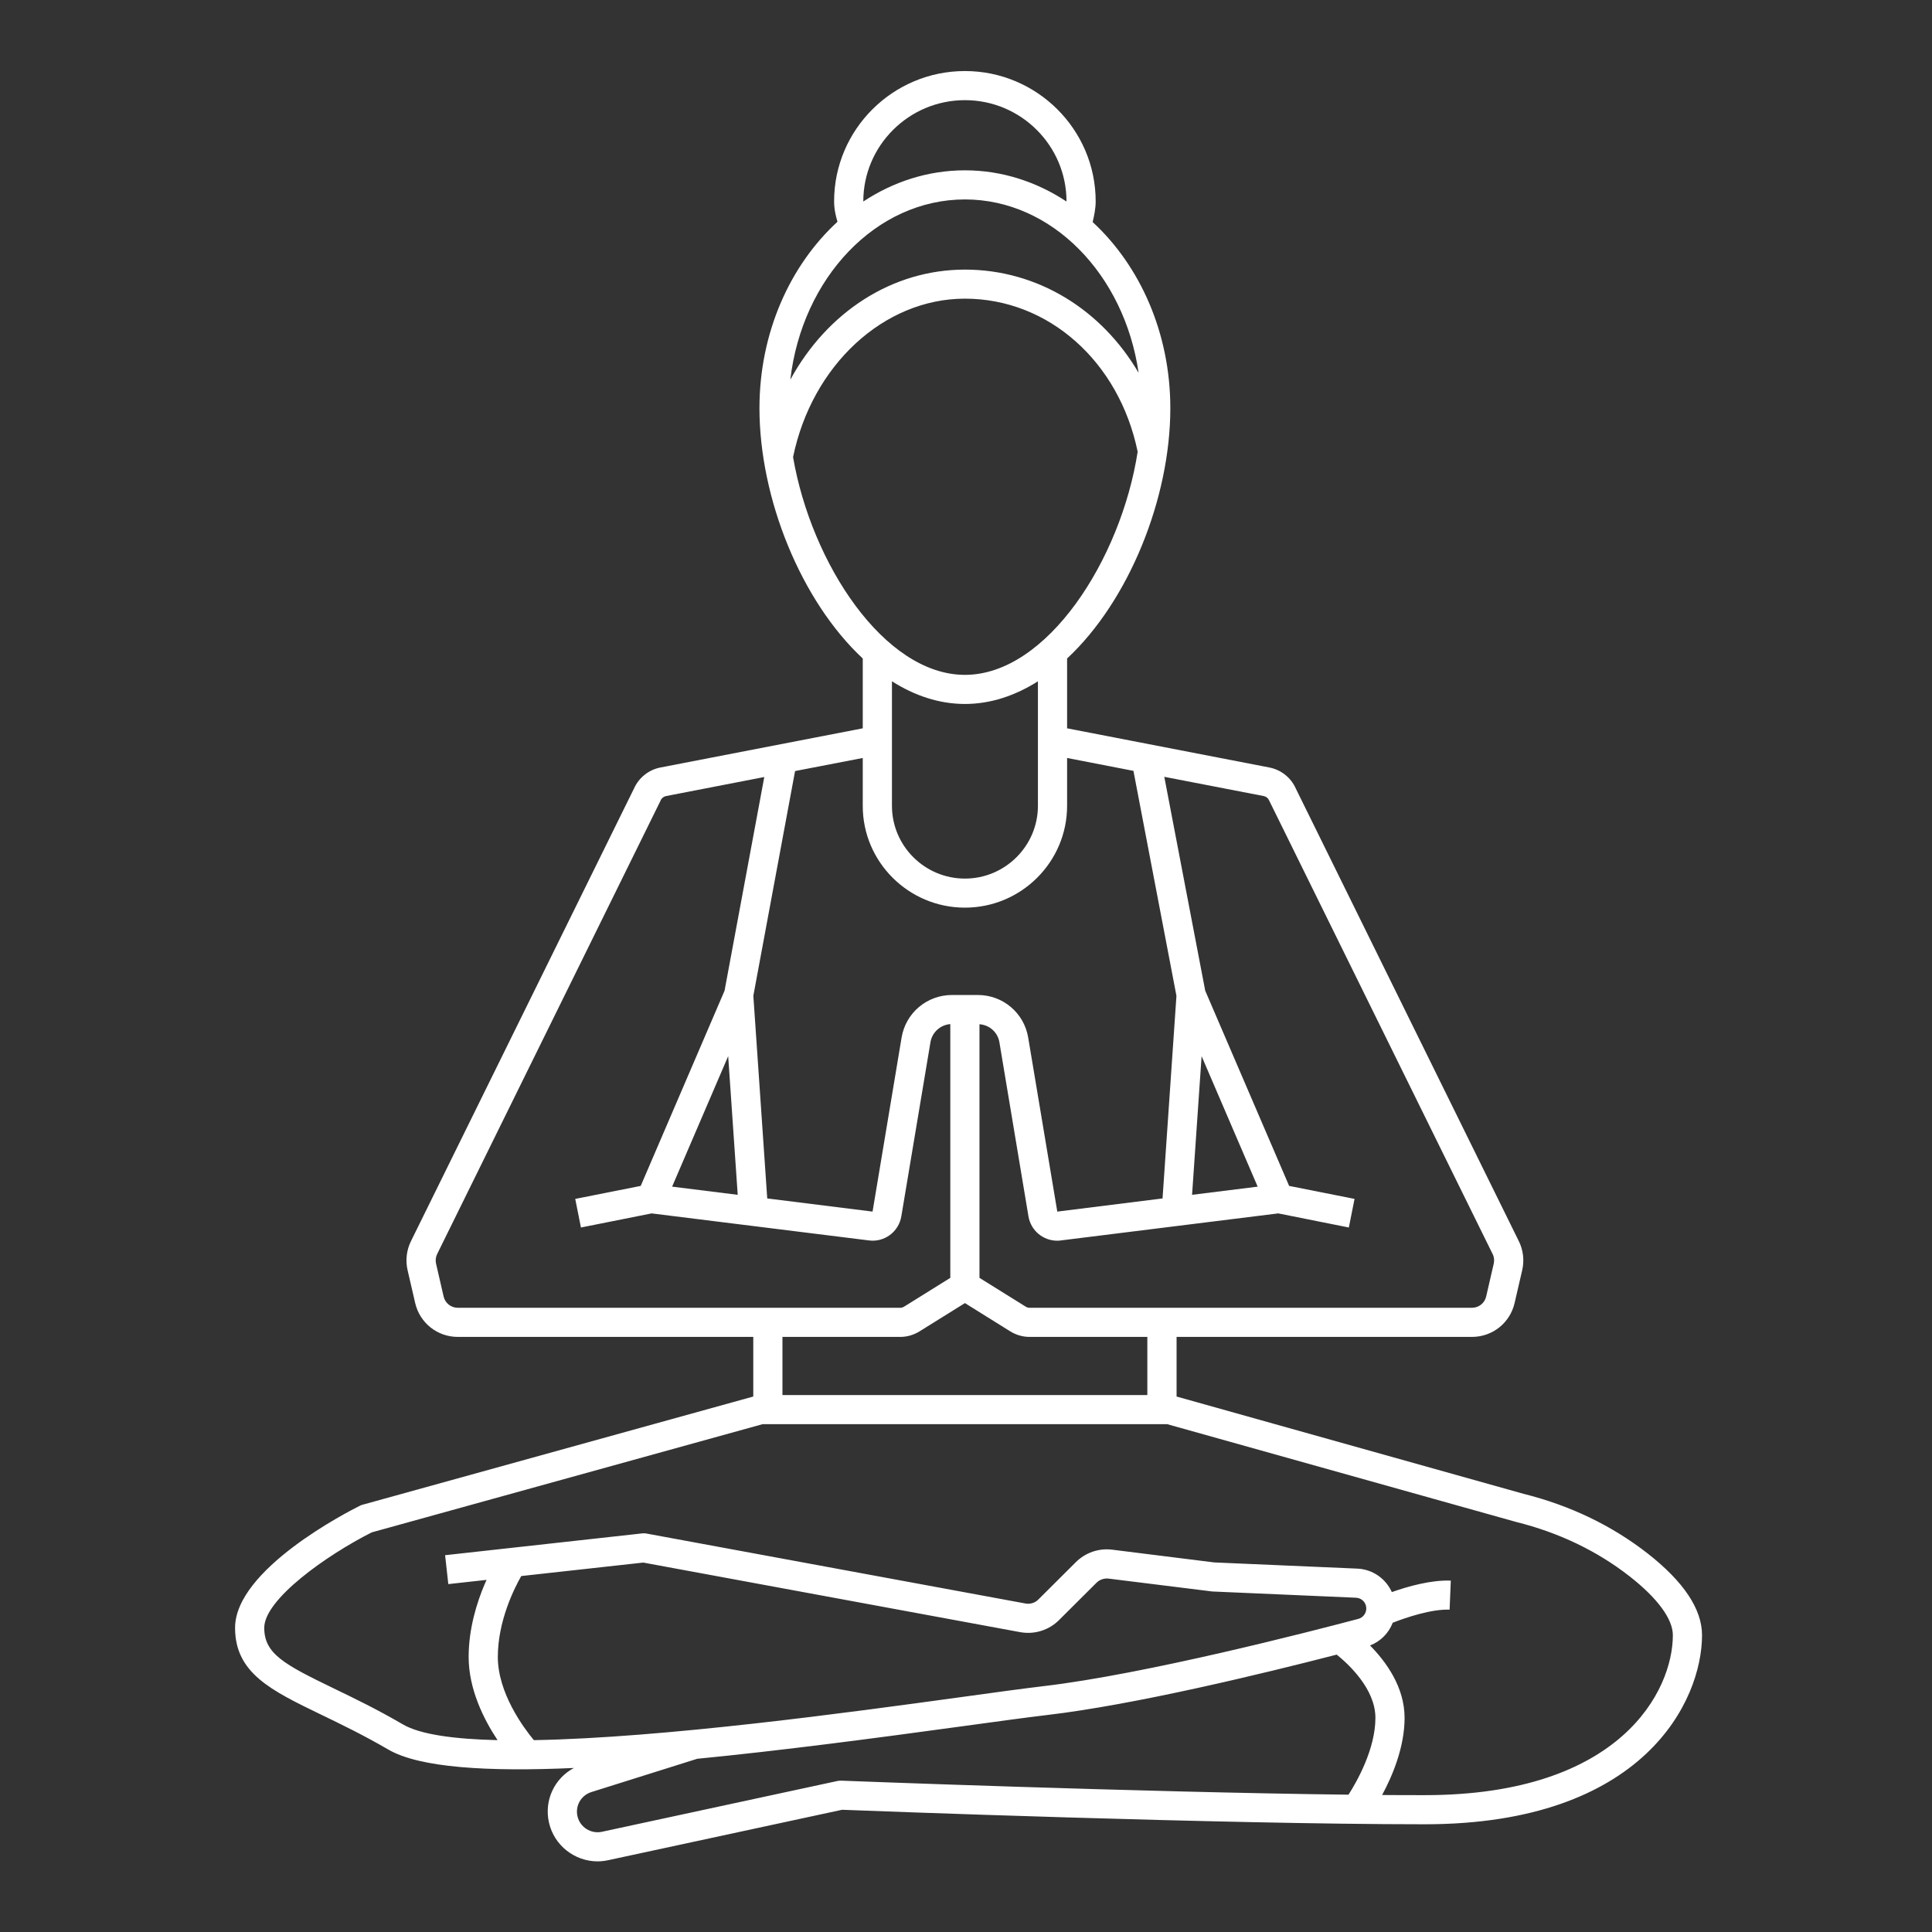 <svg xmlns="http://www.w3.org/2000/svg" xmlns:xlink="http://www.w3.org/1999/xlink" width="150" viewBox="0 0 112.5 112.5" height="150" preserveAspectRatio="xMidYMid meet"><rect x="0" y="0" width="112.5" height="112.5" fill="#333333" stroke="none"/><defs><clipPath id="3581831a0a"><path d="M 13.648 4.137 L 99.148 4.137 L 99.148 108.387 L 13.648 108.387 Z M 13.648 4.137 " clip-rule="nonzero"></path></clipPath></defs><g clip-path="url(#3581831a0a)"><path fill="#ffffff" d="M 18.684 99.836 C 19.84 100.395 21.152 101.027 22.609 101.875 C 24.43 102.934 28.375 103.176 33.418 102.949 C 32.289 103.551 31.676 104.828 31.965 106.121 C 32.266 107.465 33.469 108.387 34.797 108.387 C 35 108.387 35.203 108.363 35.41 108.32 L 49.035 105.383 C 50.711 105.449 71.207 106.227 82.961 106.227 C 95.734 106.227 99.109 99.023 99.109 95.215 C 99.109 93.703 98.043 92.102 95.941 90.457 C 93.855 88.828 91.418 87.66 88.711 86.984 L 68.512 81.32 L 68.512 77.848 L 85.711 77.848 C 86.906 77.848 87.926 77.035 88.195 75.875 L 88.637 73.965 C 88.77 73.395 88.699 72.793 88.441 72.273 L 75.453 45.914 C 75.172 45.281 74.598 44.824 73.914 44.691 L 62.137 42.41 L 62.137 38.344 C 65.734 34.992 68.148 29.016 68.148 23.77 C 68.148 19.383 66.379 15.473 63.625 12.93 C 63.711 12.559 63.801 12.152 63.801 11.727 C 63.801 7.543 60.383 4.137 56.188 4.137 C 51.988 4.137 48.57 7.543 48.57 11.727 C 48.57 12.188 48.668 12.574 48.766 12.914 C 46 15.453 44.223 19.375 44.223 23.77 C 44.223 29.016 46.641 34.992 50.238 38.344 L 50.238 42.41 L 38.457 44.691 C 37.773 44.824 37.203 45.281 36.918 45.914 L 23.93 72.273 C 23.672 72.793 23.602 73.395 23.734 73.965 L 24.176 75.875 C 24.445 77.035 25.465 77.848 26.66 77.848 L 43.863 77.848 L 43.863 81.32 L 21.109 87.621 C 21.059 87.633 21.008 87.652 20.957 87.68 C 20.215 88.047 13.688 91.398 13.688 94.789 C 13.688 97.422 15.785 98.434 18.684 99.836 Z M 31.086 101.328 C 30.492 100.613 28.988 98.586 28.988 96.484 C 28.988 94.395 29.941 92.496 30.352 91.773 L 37.457 90.988 L 59.402 95.039 C 60.227 95.191 61.074 94.93 61.668 94.336 L 63.848 92.164 C 64.031 91.98 64.297 91.891 64.555 91.922 L 70.531 92.664 C 70.555 92.668 70.574 92.672 70.598 92.672 L 78.957 93.035 C 79.297 93.047 79.559 93.324 79.559 93.66 C 79.559 93.945 79.367 94.195 79.098 94.266 C 76.297 95.008 66.699 97.488 60.762 98.184 C 59.551 98.328 57.812 98.566 55.805 98.844 C 49.535 99.703 38.648 101.199 31.086 101.328 Z M 48.996 103.688 C 48.926 103.684 48.852 103.691 48.781 103.703 L 35.051 106.664 C 34.41 106.805 33.766 106.395 33.625 105.754 C 33.488 105.145 33.836 104.543 34.434 104.352 L 40.598 102.414 C 45.5 101.934 50.855 101.23 56.035 100.52 C 58.039 100.246 59.766 100.008 60.961 99.867 C 66.066 99.27 73.57 97.449 77.836 96.348 C 78.5 96.883 80.09 98.332 80.09 100.031 C 80.09 101.848 79.012 103.742 78.523 104.504 C 66.195 104.355 49.188 103.695 48.996 103.688 Z M 73.898 46.605 C 73.906 46.617 73.91 46.633 73.918 46.645 L 86.914 73.02 C 87.004 73.191 87.023 73.395 86.98 73.582 L 86.539 75.496 C 86.449 75.883 86.109 76.152 85.711 76.152 L 59.953 76.152 C 59.871 76.152 59.793 76.129 59.727 76.086 L 57.035 74.41 L 57.035 59.641 C 57.617 59.684 58.098 60.109 58.195 60.691 L 59.887 70.828 C 60.027 71.656 60.738 72.246 61.562 72.246 C 61.633 72.246 61.703 72.242 61.777 72.23 L 74.43 70.656 L 78.543 71.477 L 78.875 69.812 L 75.066 69.055 L 70.18 57.688 L 67.797 45.234 L 73.59 46.355 C 73.727 46.383 73.844 46.477 73.898 46.605 Z M 69.969 61.5 L 73.234 69.098 L 69.414 69.574 Z M 50.27 11.727 C 50.27 8.477 52.926 5.832 56.188 5.832 C 59.445 5.832 62.102 8.477 62.102 11.727 C 62.102 11.73 62.102 11.734 62.102 11.734 C 60.355 10.582 58.336 9.918 56.188 9.918 C 54.035 9.918 52.016 10.582 50.27 11.734 C 50.27 11.734 50.27 11.73 50.27 11.727 Z M 56.188 11.613 C 61.254 11.613 65.473 15.984 66.301 21.711 C 64.148 18.027 60.41 15.699 56.188 15.699 C 51.934 15.699 48.156 18.188 46.02 22.109 C 46.707 16.188 51.004 11.613 56.188 11.613 Z M 46.18 26.617 C 47.281 21.266 51.465 17.391 56.188 17.391 C 61.051 17.391 65.164 21.051 66.246 26.305 C 65.273 32.578 60.965 39.297 56.188 39.297 C 51.488 39.297 47.242 32.801 46.18 26.617 Z M 56.188 40.992 C 57.684 40.992 59.117 40.508 60.438 39.672 L 60.438 46.922 C 60.438 49.258 58.527 51.16 56.188 51.16 C 53.844 51.16 51.938 49.258 51.938 46.922 L 51.938 39.672 C 53.258 40.508 54.688 40.992 56.188 40.992 Z M 56.188 52.852 C 59.465 52.852 62.137 50.191 62.137 46.922 L 62.137 44.137 L 66 44.887 L 68.504 57.988 L 67.695 69.785 L 61.566 70.551 L 59.871 60.414 C 59.629 58.977 58.395 57.938 56.938 57.938 L 55.438 57.938 C 53.977 57.938 52.742 58.977 52.5 60.414 L 50.809 70.551 L 44.676 69.785 L 43.867 57.984 L 46.297 44.898 L 50.238 44.137 L 50.238 46.922 C 50.234 50.191 52.906 52.852 56.188 52.852 Z M 42.402 61.5 L 42.957 69.574 L 39.137 69.098 Z M 25.832 75.496 L 25.391 73.582 C 25.348 73.395 25.371 73.191 25.457 73.02 L 38.453 46.645 C 38.461 46.629 38.465 46.617 38.473 46.602 C 38.527 46.473 38.645 46.383 38.781 46.355 L 44.504 45.246 L 42.191 57.688 L 37.309 69.055 L 33.496 69.812 L 33.828 71.477 L 37.945 70.656 L 50.598 72.23 C 51.504 72.348 52.332 71.727 52.484 70.828 L 54.18 60.691 C 54.277 60.109 54.754 59.68 55.336 59.633 L 55.336 74.41 L 52.645 76.086 C 52.578 76.129 52.5 76.152 52.422 76.152 L 26.66 76.152 C 26.262 76.152 25.922 75.883 25.832 75.496 Z M 52.422 77.848 C 52.82 77.848 53.207 77.734 53.547 77.523 L 56.188 75.879 L 58.824 77.523 C 59.164 77.734 59.551 77.848 59.953 77.848 L 66.809 77.848 L 66.809 81.234 L 45.562 81.234 L 45.562 77.848 Z M 21.645 89.23 L 44.402 82.93 L 67.969 82.93 L 88.277 88.621 C 90.773 89.242 92.996 90.309 94.891 91.789 C 96.516 93.059 97.41 94.277 97.41 95.215 C 97.41 98.438 94.387 104.531 82.961 104.531 C 82.172 104.531 81.34 104.531 80.48 104.523 C 81.082 103.41 81.789 101.734 81.789 100.031 C 81.789 98.234 80.703 96.754 79.777 95.816 C 80.391 95.578 80.867 95.094 81.098 94.492 C 81.891 94.18 83.367 93.688 84.41 93.73 L 84.48 92.039 C 83.328 91.992 81.957 92.383 81.047 92.707 C 80.695 91.93 79.938 91.379 79.031 91.34 L 70.707 90.98 L 64.766 90.238 C 63.98 90.141 63.207 90.406 62.645 90.965 L 60.465 93.137 C 60.27 93.336 59.988 93.422 59.711 93.371 L 37.641 89.297 C 37.559 89.281 37.477 89.277 37.395 89.289 L 25.918 90.559 L 26.105 92.242 L 28.332 91.996 C 28.289 92.09 28.25 92.188 28.203 92.289 C 27.785 93.281 27.289 94.809 27.289 96.484 C 27.289 98.383 28.191 100.152 28.973 101.328 C 26.445 101.27 24.473 101 23.465 100.414 C 21.953 99.531 20.609 98.883 19.426 98.312 C 16.555 96.922 15.387 96.301 15.387 94.789 C 15.387 93.125 19.023 90.555 21.645 89.23 Z M 21.645 89.23 " fill-opacity="1" fill-rule="nonzero"></path></g></svg>